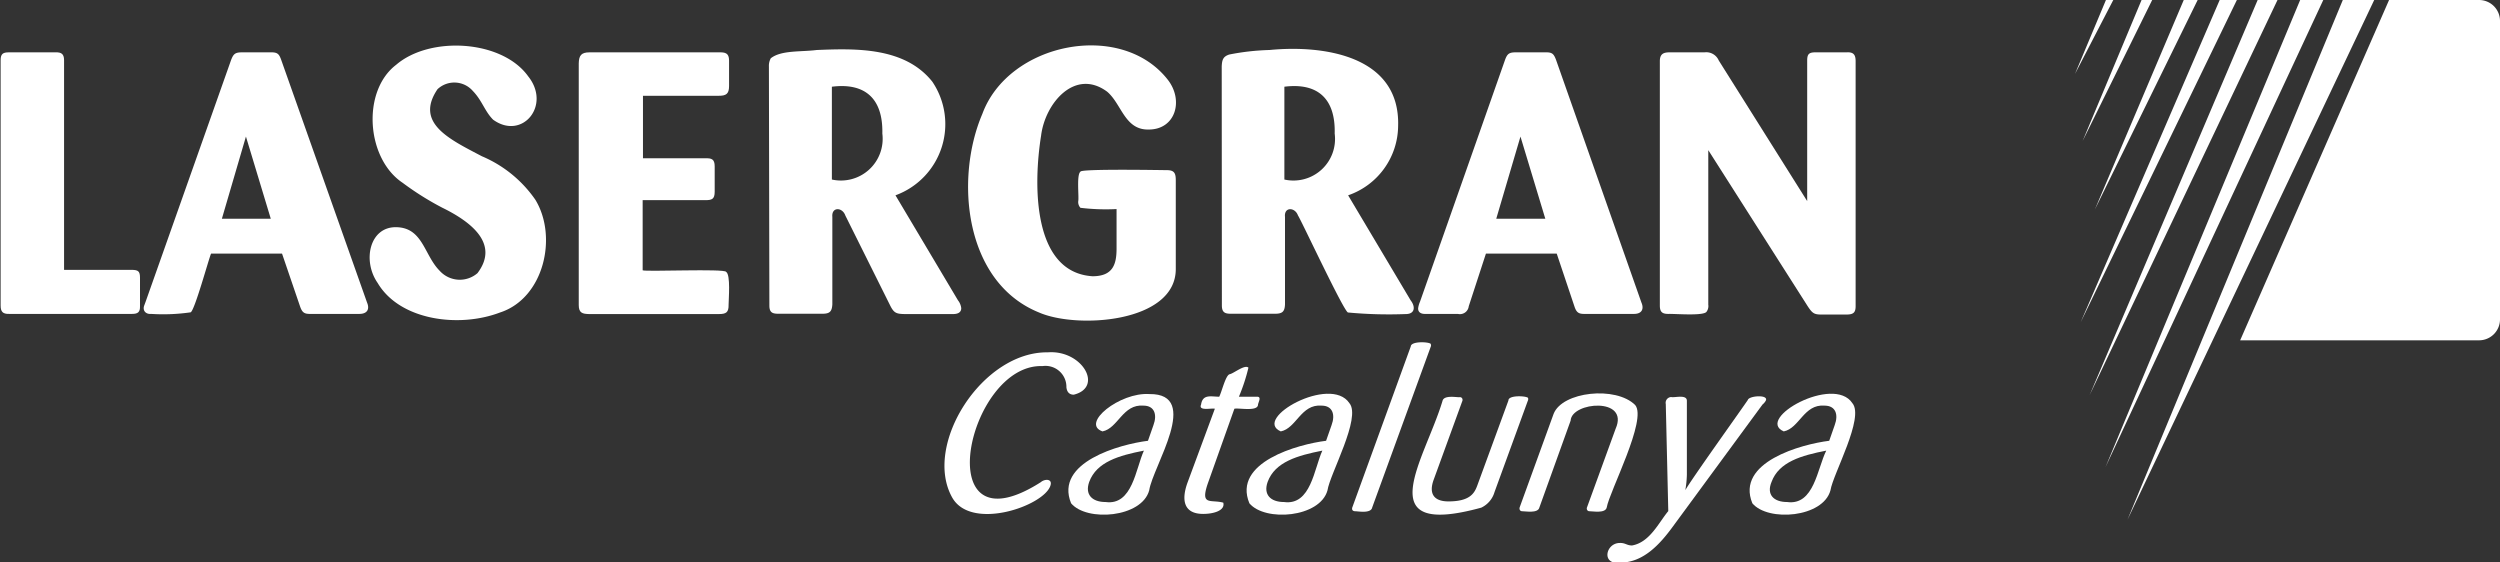 <svg xmlns="http://www.w3.org/2000/svg" width="160" height="36" viewBox="0 0 160 36"><rect x="0" y="0" width="160" height="36" fill="#333333" stroke="none"/><path d="M118.55,25.8c-1.2-1.82-6.24,1-4.39,1.81,1-.2,1.29-1.76,2.61-1.65.72,0,.9.58.65,1.25l-.35,1c-1.78.22-6,1.37-4.92,4,1,1.2,4.53.92,5-.83C117.31,30.34,119.34,26.72,118.55,25.8Zm-4.17,6.33c-.87,0-1.34-.48-1-1.29.47-1.28,1.91-1.69,3.5-2C116.3,30,116.1,32.36,114.38,32.13Z" fill="#fff"/><path d="M113,25.66c.25-.43-1.07-.34-1.14-.06-.51.75-3.62,5.09-4,5.77a6.49,6.49,0,0,0,.1-1l0-4.72c0-.43-.8-.18-1-.24a.37.37,0,0,0-.35.45l.16,6.85c-.61.73-1.18,2-2.32,2.2-.34,0-.42-.17-.78-.16-.91,0-1.2,1.41,0,1.26,1.5,0,2.56-1.17,3.4-2.32l5.73-7.8A.86.86,0,0,0,113,25.66Z" fill="#fff"/><path d="M104.65,25.92c-1.24-1.23-4.67-.86-5.22.57l-2.16,5.95c-.06.13,0,.29.16.28s1,.16,1.09-.24l2-5.56c.06-1.21,3.78-1.52,2.88.52l-1.82,5c-.07.13,0,.29.16.28s1,.16,1.09-.24C103,31.46,105.44,26.84,104.65,25.92Z" fill="#fff"/><path d="M97.79,25.46c-.14-.13-1.26-.18-1.25.17l-2,5.46c-.18.48-.47,1-1.84,1-.95,0-1.27-.51-.94-1.4l1.82-5c.06-.12,0-.29-.17-.27s-1-.16-1.09.24c-1.13,3.76-4.77,8.82,2.48,6.83a1.59,1.59,0,0,0,.85-1l2.13-5.84A.23.23,0,0,0,97.79,25.46Z" fill="#fff"/><path d="M91.56,22c-.17-.13-1.25-.17-1.27.17L86.56,32.44c-.07.17,0,.28.18.28s1,.16,1.08-.24l3.74-10.27A.23.23,0,0,0,91.56,22Z" fill="#fff"/><path d="M86.36,25.8c-1.21-1.82-6.24,1-4.39,1.81,1-.2,1.29-1.76,2.61-1.65.71,0,.89.58.64,1.25l-.35,1c-1.78.22-6,1.37-4.91,4,1,1.2,4.52.92,5-.83C85.11,30.34,87.14,26.72,86.36,25.8Zm-4.18,6.33c-.87,0-1.34-.48-1.05-1.29.47-1.28,1.92-1.69,3.5-2C84.1,30,83.9,32.36,82.18,32.13Z" fill="#fff"/><path d="M79,26.16c.26-.07,1.44.19,1.51-.23,0-.17.27-.55-.07-.54H79.29a11.84,11.84,0,0,0,.61-1.86c-.24-.22-.94.37-1.2.42s-.51,1.14-.67,1.44c-.5,0-1.06-.19-1.16.5-.2.44.69.21.88.27L76,30.89c-.42,1.16-.21,2,1,2,.71,0,1.42-.23,1.29-.72-.8-.22-1.48.22-1-1.2Z" fill="#fff"/><path d="M73.56,25.22c-1.89-.13-4.42,1.89-3,2.39,1-.2,1.29-1.76,2.62-1.65.71,0,.89.58.64,1.25l-.35,1c-1.78.22-6,1.37-4.92,4,1,1.2,4.53.92,5-.83C73.77,29.86,76.91,25.18,73.56,25.22Zm-2.8,6.91c-.87,0-1.34-.48-1.05-1.29.47-1.28,1.91-1.69,3.5-2C72.68,30,72.48,32.36,70.76,32.13Z" fill="#fff"/><path d="M68.72,25.26c1.93-.48.53-2.88-1.66-2.71-4.21-.06-8,5.94-6.12,9.29,1.22,2.17,5.9.53,6.29-.77.14-.44-.37-.43-.62-.21-7.3,4.65-4.69-7.61.11-7.43a1.34,1.34,0,0,1,1.53,1.35C68.28,25.09,68.44,25.26,68.72,25.26Z" fill="#fff"/><path d="M152.9,0h5.76A1.34,1.34,0,0,1,160,1.34v19.1a1.34,1.34,0,0,1-1.34,1.34H143.37Z" fill="#fff"/><polygon points="149.94 0 151.95 0 136.16 33.26 149.94 0" fill="#fff"/><polygon points="147.21 0 148.69 0 134.75 29.9 147.21 0" fill="#fff"/><polygon points="144.49 0 145.76 0 133.74 25.28 144.49 0" fill="#fff"/><polygon points="142.06 0 143.16 0 133.16 20.63 142.06 0" fill="#fff"/><polygon points="139.76 0 140.65 0 134.07 13.41 139.76 0" fill="#fff"/><polygon points="137.06 0 137.74 0 133.29 9.02 137.06 0" fill="#fff"/><polygon points="134.78 0 135.25 0 132.8 4.73 134.78 0" fill="#fff"/><path d="M4.1,3.85c0-.41-.19-.51-.54-.5h-3c-.37,0-.52.1-.52.5v15.7c0,.39.13.55.54.54H8.45c.37,0,.52-.11.51-.49V17.77c0-.42-.13-.49-.51-.5H4.1Z" fill="#fff"/><path d="M14.2,14l1.54-5.26L17.33,14Zm5,5.6c.14.41.28.5.69.49H23c.48,0,.68-.28.49-.73L18,3.84c-.14-.4-.25-.5-.69-.49H15.49c-.44,0-.55.1-.7.49L9.32,19.31l-.1.27c-.1.33.14.54.45.51a12.25,12.25,0,0,0,2.52-.1c.24,0,1.2-3.54,1.32-3.76h4.54Z" fill="#fff"/><path d="M28.3,13.29c1.82.89,3.69,2.3,2.26,4.19a1.73,1.73,0,0,1-2.42-.15c-1-1-1.07-2.76-2.78-2.79s-2.18,2.15-1.19,3.57C25.59,20.51,29.38,21,32,20c2.81-.91,3.71-4.85,2.26-7.22A7.9,7.9,0,0,0,30.84,10C28.77,8.91,26.53,7.88,28,5.71a1.57,1.57,0,0,1,2.26.11c.6.62.76,1.3,1.3,1.84C33.41,9,35.3,6.75,33.8,4.88c-1.67-2.33-6.28-2.6-8.45-.73-2.21,1.69-1.91,6,.42,7.55A18.52,18.52,0,0,0,28.3,13.29Z" fill="#fff"/><path d="M45.13,12.81c.43,0,.61-.06.61-.54V10.65c0-.47-.2-.53-.59-.52h-4v-4H46c.46,0,.66-.11.66-.62V3.87c0-.48-.25-.53-.66-.52H37.73c-.53,0-.68.2-.69.71V19.53c0,.5.24.56.66.57H46c.48,0,.64-.11.63-.6,0-.33.14-1.93-.16-2.1-.07-.22-5.1,0-5.34-.1V12.81Z" fill="#fff"/><path d="M53.24,5.55c2.06-.26,3.28.69,3.23,3a2.67,2.67,0,0,1-3.23,2.94Zm-4,14c0,.43.17.53.57.53h2.81c.48,0,.62-.13.65-.6V13.88c-.06-.65.64-.63.83-.09l2.87,5.76c.24.48.39.54.93.55H61c.26,0,.52-.08.52-.38a1,1,0,0,0-.21-.5l-4-6.72a4.85,4.85,0,0,0,2.36-7.27C57.9,3,54.75,3.1,52.27,3.2c-1,.13-2.27,0-2.94.53a1,1,0,0,0-.12.52Z" fill="#fff"/><path d="M71.46,15.9c0,1-.22,1.78-1.54,1.78-3.85-.25-3.79-5.87-3.29-9,.26-2.1,2.18-4.33,4.23-2.81.93.79,1.12,2.46,2.66,2.42,1.72,0,2.26-1.88,1.2-3.21-3-3.8-10.18-2.34-11.85,2.21C61.1,11.42,61.7,18.06,66.5,20c2.45,1.07,8.76.65,8.75-2.79V11.55c0-.43-.07-.66-.56-.66-.16,0-5.61-.1-5.54.1-.26.18-.09,1.58-.14,1.87a.53.53,0,0,0,.14.44,13.47,13.47,0,0,0,2.31.08Z" fill="#fff"/><path d="M82.2,5.55c2.06-.26,3.28.69,3.22,3a2.66,2.66,0,0,1-3.22,2.94Zm-4,14c0,.43.18.53.57.53h2.82c.48,0,.63-.13.65-.6V13.88c-.07-.65.64-.63.83-.09.16.2,3,6.29,3.21,6.21a28,28,0,0,0,3.69.1c.59,0,.63-.47.31-.88l-4-6.72a4.74,4.74,0,0,0,3.2-4.43c.14-4.55-4.85-5.2-8.23-4.87a15.28,15.28,0,0,0-2.58.29c-.39.13-.46.33-.48.76Z" fill="#fff"/><path d="M95.76,14l1.55-5.26L98.9,14Zm5,5.6c.13.4.27.5.68.49h3.14c.47,0,.66-.29.47-.73L99.59,3.84c-.15-.4-.25-.5-.69-.49H97c-.42,0-.54.1-.68.49L90.88,19.31a1.49,1.49,0,0,0-.12.43c0,.28.23.36.47.35H93.3A.57.57,0,0,0,94,19.6l1.1-3.37h4.53Z" fill="#fff"/><path d="M110,3.87a.87.87,0,0,0-.91-.52h-2.24c-.4,0-.62.11-.62.57V19.55c0,.43.16.55.59.54s2.22.14,2.4-.14a.61.61,0,0,0,.11-.45V9.61l6.37,10c.3.45.41.53.94.52h1.54c.44,0,.58-.13.58-.54V3.92c0-.4-.12-.6-.58-.57h-2c-.4,0-.52.11-.52.52v9Z" fill="#fff"/></svg>